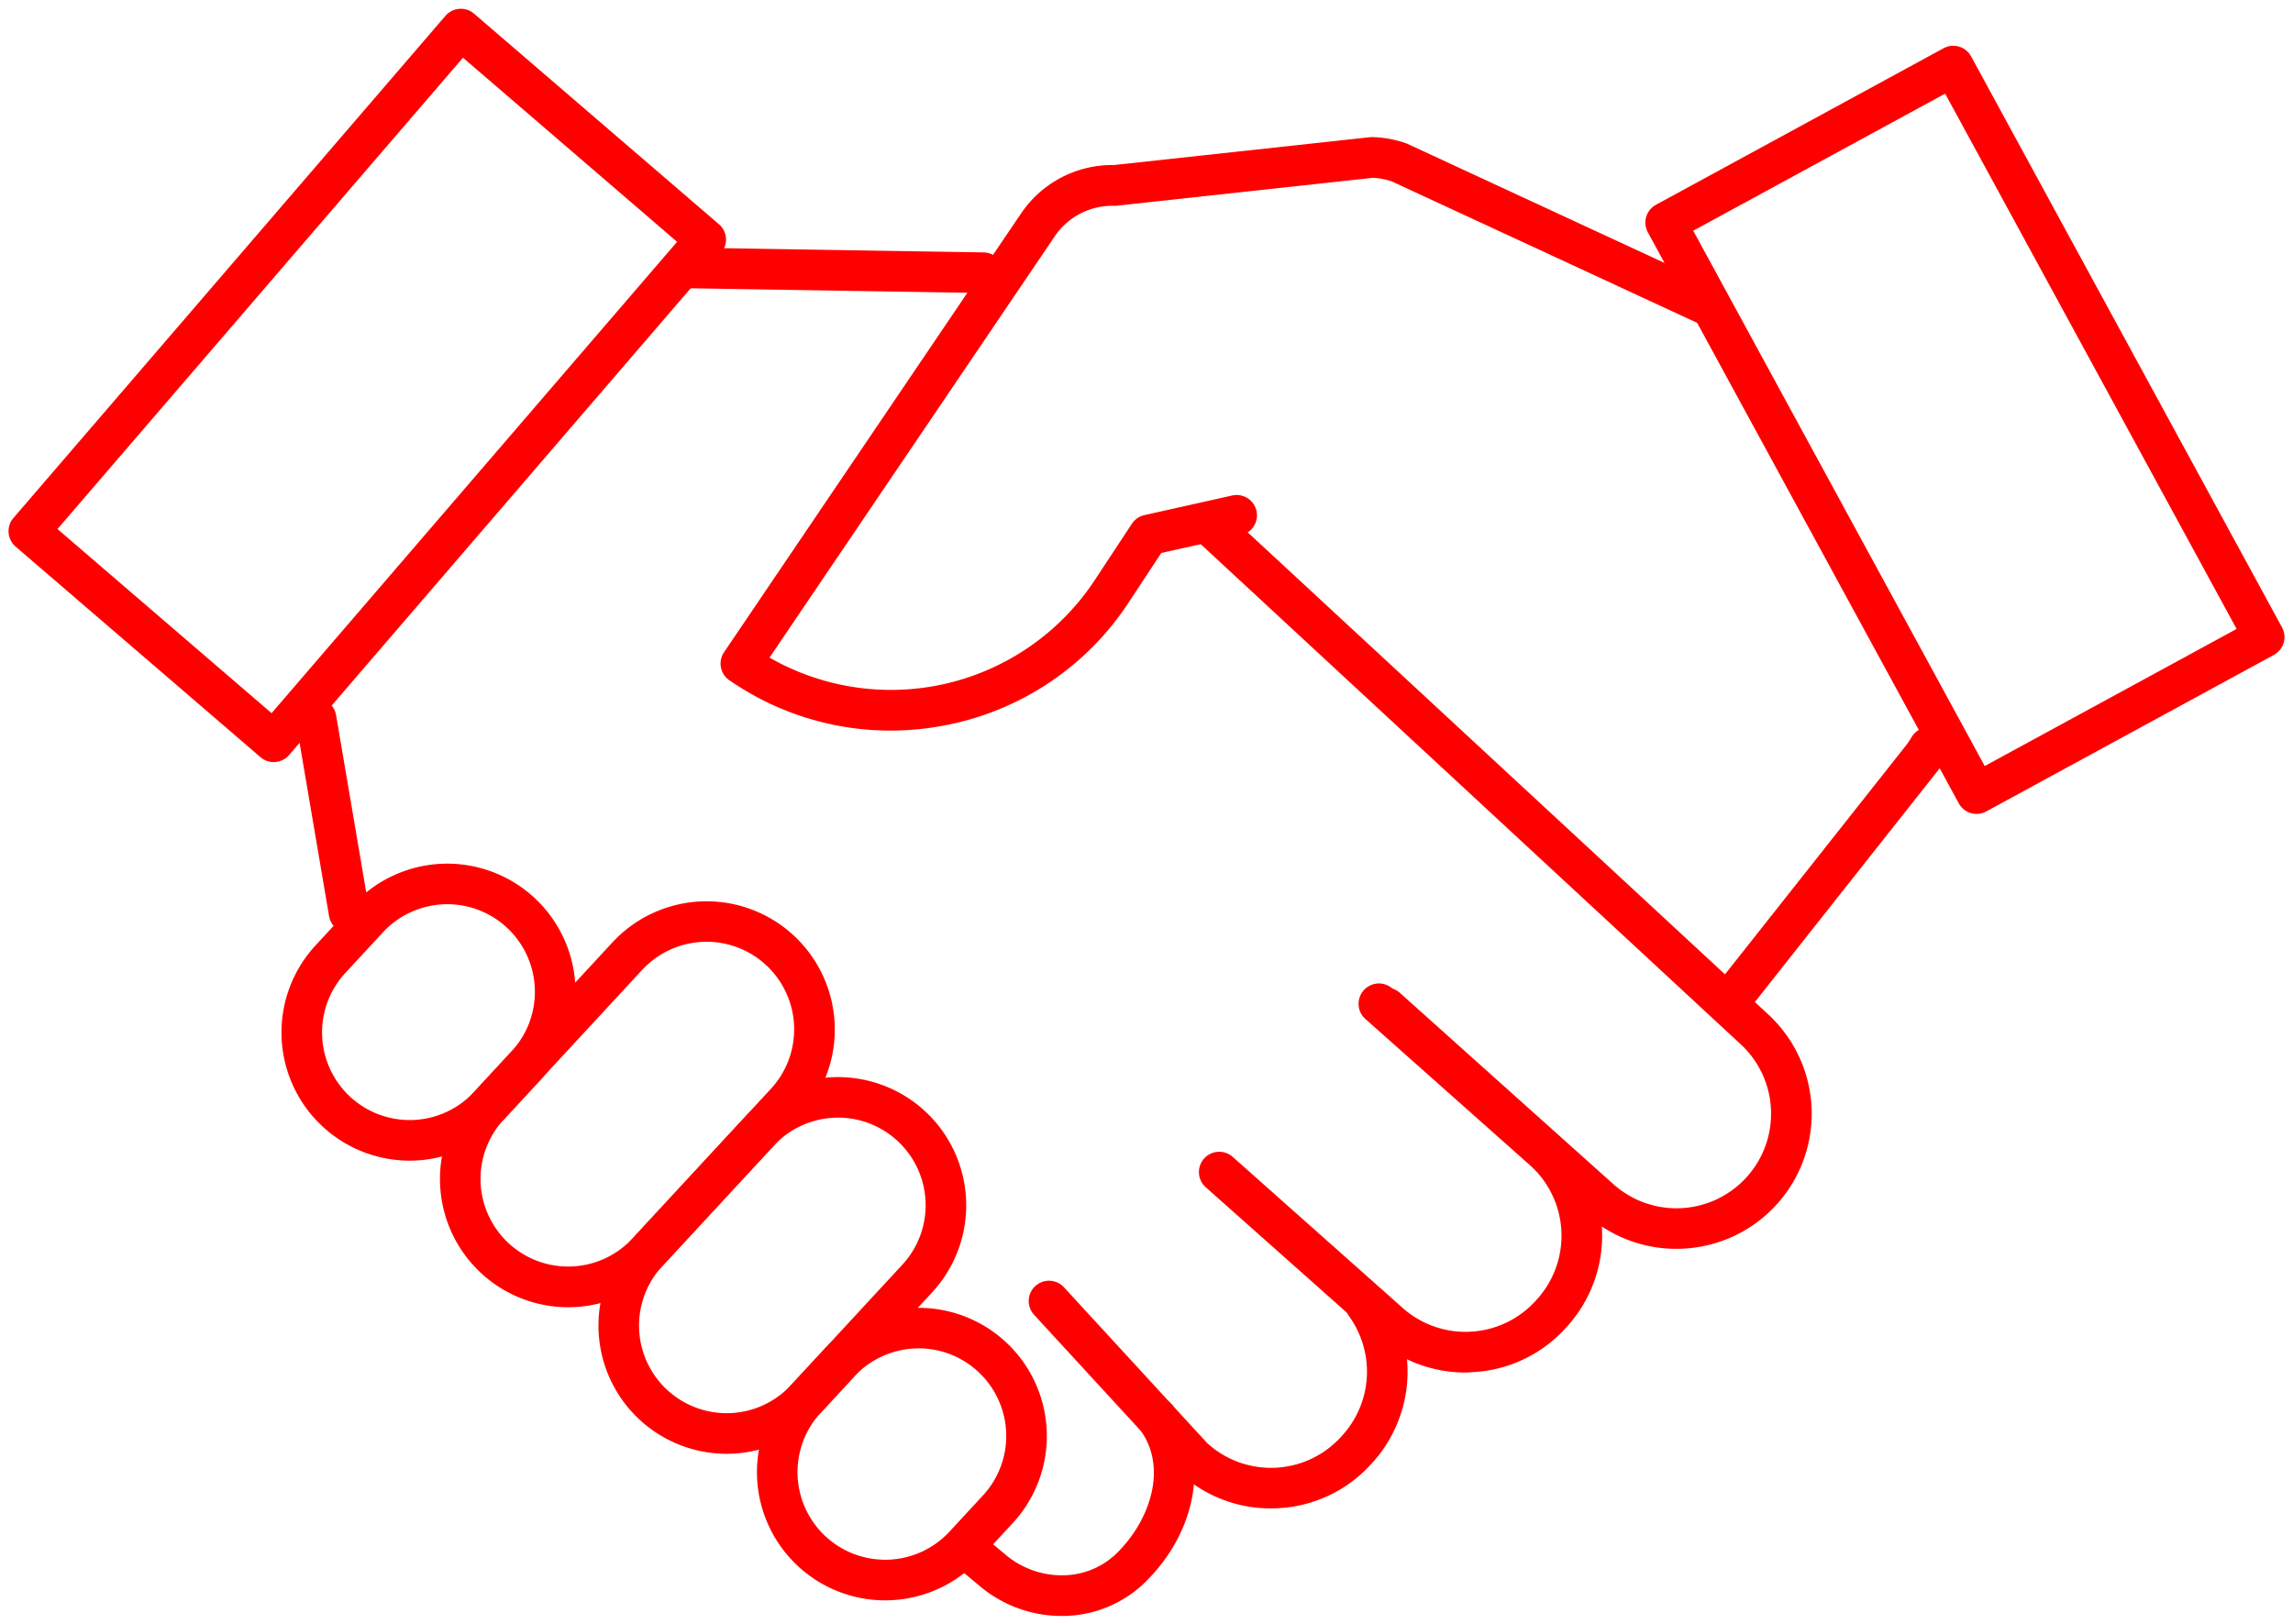<svg xmlns="http://www.w3.org/2000/svg" xmlns:xlink="http://www.w3.org/1999/xlink" width="112.904" height="80" viewBox="0 0 112.904 80">
  <defs>
    <clipPath id="clip-path">
      <rect id="長方形_105" data-name="長方形 105" width="112.904" height="80" fill="none" stroke="#707070" stroke-width="2"/>
    </clipPath>
  </defs>
  <g id="グループ_226" data-name="グループ 226" transform="translate(0 0.006)">
    <g id="グループ_224" data-name="グループ 224" transform="translate(0 -0.005)" clip-path="url(#clip-path)">
      <path id="長方形_103" data-name="長方形 103" d="M0-1H32.624a1,1,0,0,1,1,1V15.907a1,1,0,0,1-1,1H0a1,1,0,0,1-1-1V0A1,1,0,0,1,0-1ZM31.624,1H1V14.907H31.624Z" transform="matrix(0.652, -0.758, 0.758, 0.652, 1.42, 26.16)" fill="red"/>
      <path id="パス_320" data-name="パス 320" d="M658.79,960.573a6.264,6.264,0,0,1-4.016-1.467l-.817-.682a1,1,0,0,1,1.282-1.535l.817.682a4.286,4.286,0,0,0,2.735,1h.007a3.84,3.84,0,0,0,2.623-1c.091-.084.178-.171.26-.26l.07-.076c1.388-1.5,2.268-3.965.918-5.825a1,1,0,1,1,1.619-1.175c1.725,2.376,1.285,5.813-1.068,8.358l-.07.075c-.116.126-.241.251-.37.37A5.847,5.847,0,0,1,658.79,960.573Z" transform="translate(-606.526 -880.989)" fill="red"/>
      <path id="パス_321" data-name="パス 321" d="M504.141,133.862a13.919,13.919,0,0,1-7.685-2.318l-.223-.147a1,1,0,0,1-.278-1.4l14.619-21.6a5.414,5.414,0,0,1,4.574-2.389l12.6-1.37a1.006,1.006,0,0,1,.134-.006,5.43,5.43,0,0,1,1.639.3q.047.016.093.038L544.785,112a1,1,0,0,1-.841,1.815l-15.124-7.006a3.431,3.431,0,0,0-.929-.171L515.3,108.01a1,1,0,0,1-.134.006,3.422,3.422,0,0,0-2.936,1.51l-14.039,20.74a12.019,12.019,0,0,0,16.014-3.816l1.828-2.775a1,1,0,0,1,.617-.426l4.324-.966a1,1,0,0,1,.436,1.952l-3.929.878-1.605,2.437a13.926,13.926,0,0,1-8.883,6.02A14.158,14.158,0,0,1,504.141,133.862Z" transform="translate(-460.301 -97.881)" fill="red"/>
      <path id="パス_322" data-name="パス 322" d="M1160.369,514.469a1,1,0,0,1-.784-1.62l9.408-11.9a3.5,3.5,0,0,0,.288-.427,1,1,0,0,1,1.735.994,5.52,5.52,0,0,1-.454.672l-9.408,11.9A1,1,0,0,1,1160.369,514.469Z" transform="translate(-1075.154 -464.225)" fill="red"/>
      <path id="パス_323" data-name="パス 323" d="M714.274,882.684a6.61,6.61,0,0,1-4.515-1.77q-.03-.028-.057-.057l-7.087-7.71a1,1,0,1,1,1.473-1.353l7.058,7.679a4.658,4.658,0,0,0,6.554-.283l.069-.075a4.667,4.667,0,0,0,.353-5.9,1,1,0,0,1,1.618-1.175,6.672,6.672,0,0,1-.5,8.43l-.069.075a6.614,6.614,0,0,1-4.628,2.132C714.452,882.682,714.363,882.684,714.274,882.684Z" transform="translate(-651.699 -808.396)" fill="red"/>
      <path id="パス_324" data-name="パス 324" d="M829.747,691.409a6.609,6.609,0,0,1-4.507-1.764l-8.267-7.349A1,1,0,1,1,818.3,680.8l8.275,7.355.015.013a4.658,4.658,0,0,0,6.582-.257l.069-.075a4.664,4.664,0,0,0-.249-6.576L824.823,674a1,1,0,0,1,1.328-1.5l8.178,7.265.015.013a6.666,6.666,0,0,1,.367,9.409l-.069.075a6.615,6.615,0,0,1-4.629,2.132C829.924,691.408,829.835,691.409,829.747,691.409Z" transform="translate(-757.591 -623.814)" fill="red"/>
      <path id="パス_325" data-name="パス 325" d="M836.935,390.217a6.632,6.632,0,0,1-4.512-1.761l-10.445-9.363a1,1,0,0,1,1.335-1.489l10.45,9.367.012.01a4.658,4.658,0,0,0,6.326-6.839L813.5,355.5a1,1,0,0,1,1.359-1.467l26.6,24.641a6.655,6.655,0,0,1-4.524,11.542Z" transform="translate(-754.391 -328.713)" fill="red"/>
      <path id="線_10" data-name="線 10" d="M1.626,10.562A1,1,0,0,1,.641,9.73L-.986.168A1,1,0,0,1-.168-.986,1,1,0,0,1,.986-.168L2.613,9.395a1,1,0,0,1-.987,1.168Z" transform="translate(15.562 35.388)" fill="red"/>
      <path id="線_11" data-name="線 11" d="M14.614,1.237H14.6L-.016,1A1,1,0,0,1-1-.016,1,1,0,0,1,.016-1L14.63-.763a1,1,0,0,1-.016,2Z" transform="translate(33.796 13.193)" fill="red"/>
      <path id="パス_326" data-name="パス 326" d="M207.609,606.386a6.315,6.315,0,0,1-4.635-10.6l1.849-2a6.315,6.315,0,1,1,9.273,8.576l-1.849,2A6.335,6.335,0,0,1,207.609,606.386Zm1.852-12.63a4.329,4.329,0,0,0-3.169,1.385l-1.849,2a4.315,4.315,0,1,0,6.336,5.86l1.849-2a4.315,4.315,0,0,0-3.167-7.245Z" transform="translate(-187.438 -549.225)" fill="red"/>
      <path id="パス_327" data-name="パス 327" d="M313.878,636.978a6.315,6.315,0,0,1-4.635-10.6l6.812-7.365a6.315,6.315,0,0,1,9.273,8.576l-6.812,7.365A6.335,6.335,0,0,1,313.878,636.978Zm6.814-18a4.33,4.33,0,0,0-3.169,1.385l-6.812,7.365a4.315,4.315,0,1,0,6.336,5.86l6.812-7.365a4.315,4.315,0,0,0-3.167-7.245Z" transform="translate(-285.903 -572.598)" fill="red"/>
      <path id="パス_328" data-name="パス 328" d="M420.147,753.433a6.315,6.315,0,0,1-4.635-10.6l5.48-5.925a6.315,6.315,0,0,1,9.272,8.576l-5.48,5.925A6.335,6.335,0,0,1,420.147,753.433Zm5.483-16.556a4.329,4.329,0,0,0-3.169,1.385l-5.48,5.925a4.315,4.315,0,0,0,6.336,5.86l5.48-5.925a4.315,4.315,0,0,0-3.167-7.246Z" transform="translate(-384.368 -681.835)" fill="red"/>
      <path id="パス_329" data-name="パス 329" d="M526.416,904.026a6.315,6.315,0,0,1-4.635-10.6l1.646-1.78a6.315,6.315,0,1,1,9.272,8.576L531.053,902A6.335,6.335,0,0,1,526.416,904.026Zm1.649-12.41A4.329,4.329,0,0,0,524.895,893l-1.646,1.78a4.315,4.315,0,0,0,6.336,5.86l1.646-1.78a4.315,4.315,0,0,0-3.167-7.245Z" transform="translate(-482.833 -825.21)" fill="red"/>
      <path id="長方形_104" data-name="長方形 104" d="M0-1H16.122a1,1,0,0,1,1,1V32.017a1,1,0,0,1-1,1H0a1,1,0,0,1-1-1V0A1,1,0,0,1,0-1ZM15.122,1H1V31.017H15.122Z" transform="translate(82.016 10.962) rotate(-28.563)" fill="red"/>
    </g>
  </g>
</svg>
